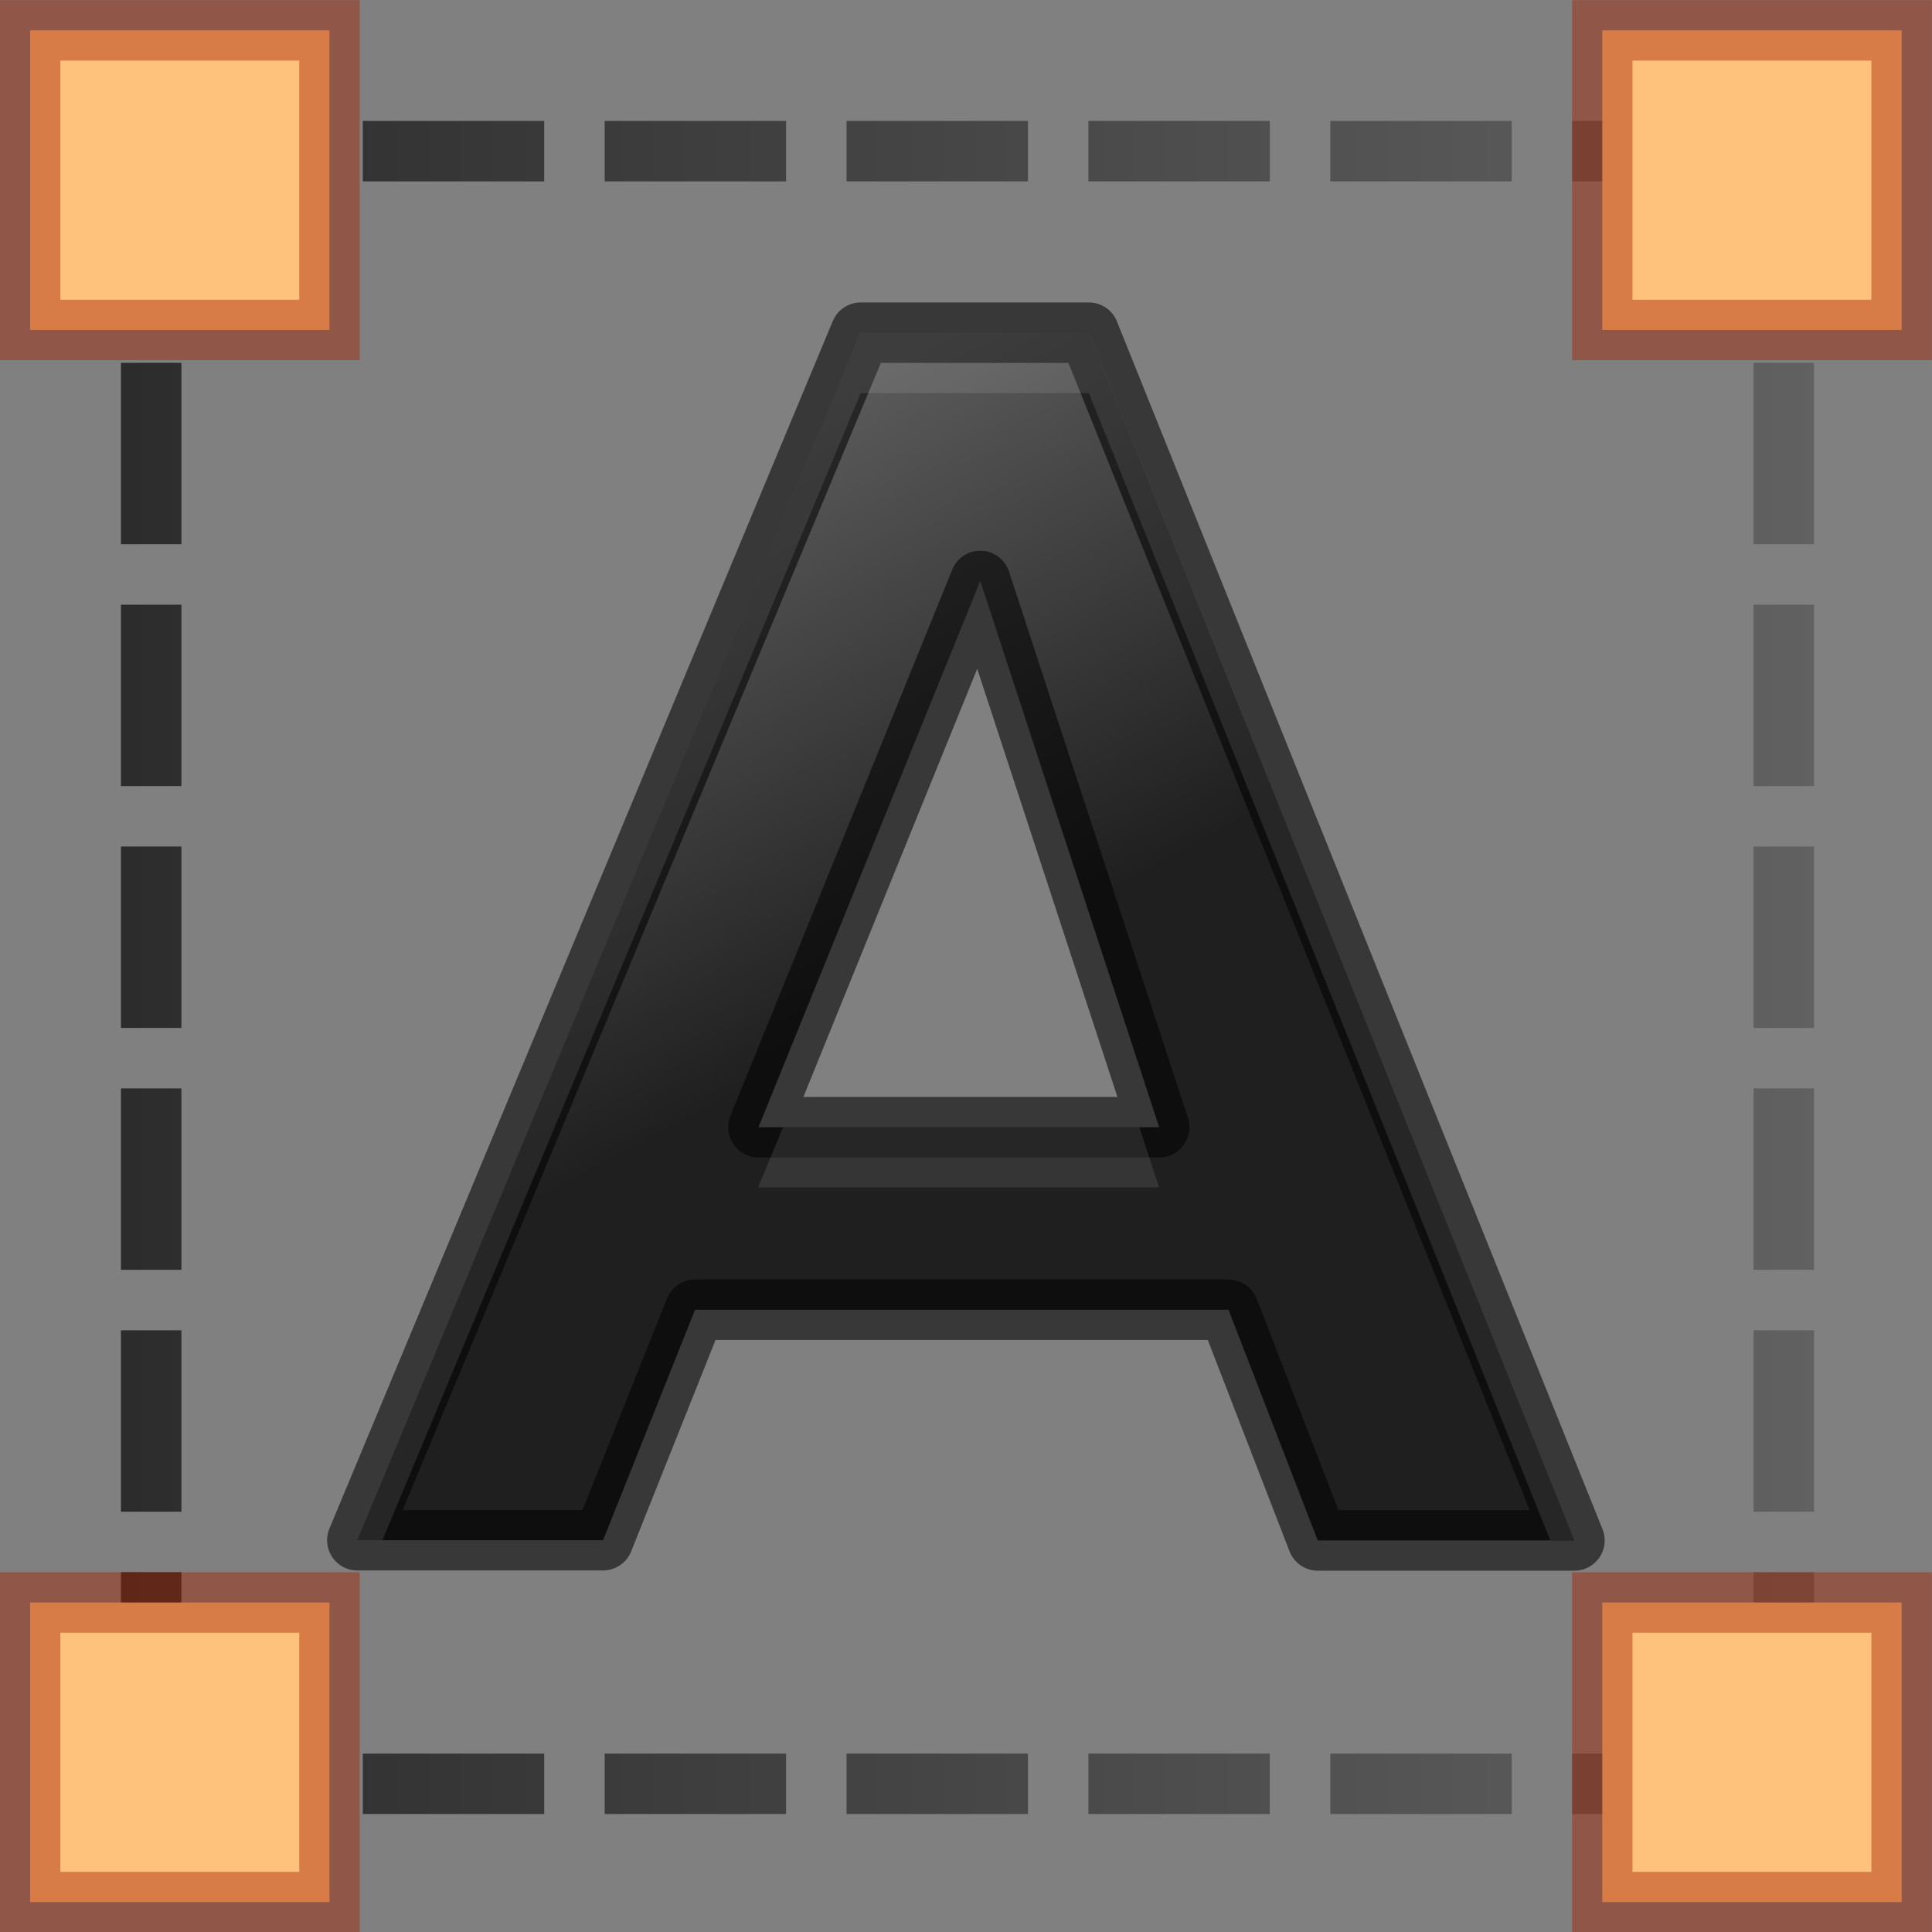 <svg height="32" viewBox="0 0 8.467 8.467" width="32" xmlns="http://www.w3.org/2000/svg" xmlns:xlink="http://www.w3.org/1999/xlink"><rect x="0" y="0" width="8.467" height="8.467" fill="#808080" stroke="none"/><linearGradient id="a" gradientTransform="matrix(.155 0 0 .143 .69 289.2)" gradientUnits="userSpaceOnUse" x1="23.306" x2="14.389" xlink:href="#b" y1="24.844" y2="9.59"/><linearGradient id="b"><stop offset="0" stop-color="#1f1f1f"/><stop offset="1" stop-color="#5c5c5c"/></linearGradient><linearGradient id="c" gradientUnits="userSpaceOnUse" x1="2" x2="30" xlink:href="#b" y1="16" y2="16"/><g transform="translate(0 -288.533)"><path d="m5.384 294.273h-2.338l-.403 1.01h-1.077l2.206-5.292h1l2.128 5.293h-1.125zm-2.06-.8h1.756l-.784-2.394z" style="stroke:#000;stroke-width:.265;stroke-linecap:round;stroke-linejoin:round;stroke-opacity:.56;fill:url(#a)"/><path d="m5 2c-1.662 0-3 1.338-3 3h1c0-1.108.892-2 2-2zm1 0v1h3v-1zm4 0v1h3v-1zm4 0v1h3v-1zm4 0v1h3v-1zm4 0v1h3v-1zm4 0v1h1c1.108 0 2 .892 2 2h1c0-1.662-1.338-3-3-3zm-24 4v3h1v-3zm27 0v3h1v-3zm-27 4v3h1v-3zm27 0v3h1v-3zm-27 4v3h1v-3zm27 0v3h1v-3zm-27 4v3h1v-3zm27 0v3h1v-3zm-27 4v3h1v-3zm27 0v3h1v-3zm-27 4v1c0 1.662 1.338 3 3 3v-1c-1.108 0-2-.892-2-2v-1zm27 0v1c0 1.108-.892 2-2 2h-1v1h1c1.662 0 3-1.338 3-3v-1zm-23 3v1h3v-1zm4 0v1h3v-1zm4 0v1h3v-1zm4 0v1h3v-1zm4 0v1h3v-1z" fill="url(#c)" opacity=".867" transform="matrix(.265 0 0 .265 0 288.533)"/><path id="d" d="m7.022 288.666h1.312v1.313h-1.312z" fill="#ffc27d" stroke="#a62100" stroke-opacity=".43" stroke-width=".265"/><use id="e" height="100%" transform="translate(0 6.89)" width="100%" xlink:href="#d"/><use id="f" height="100%" transform="translate(-6.89)" width="100%" xlink:href="#e"/><use height="100%" transform="translate(0 -6.89)" width="100%" xlink:href="#f"/><path d="m3.772 289.99-2.206 5.293h.11l2.096-5.027h1l2.022 5.027h.106l-2.127-5.292h-1zm-.34 3.483-.11.264h1.758l-.087-.264h-1.563z" fill="#fff" opacity=".1"/></g></svg>